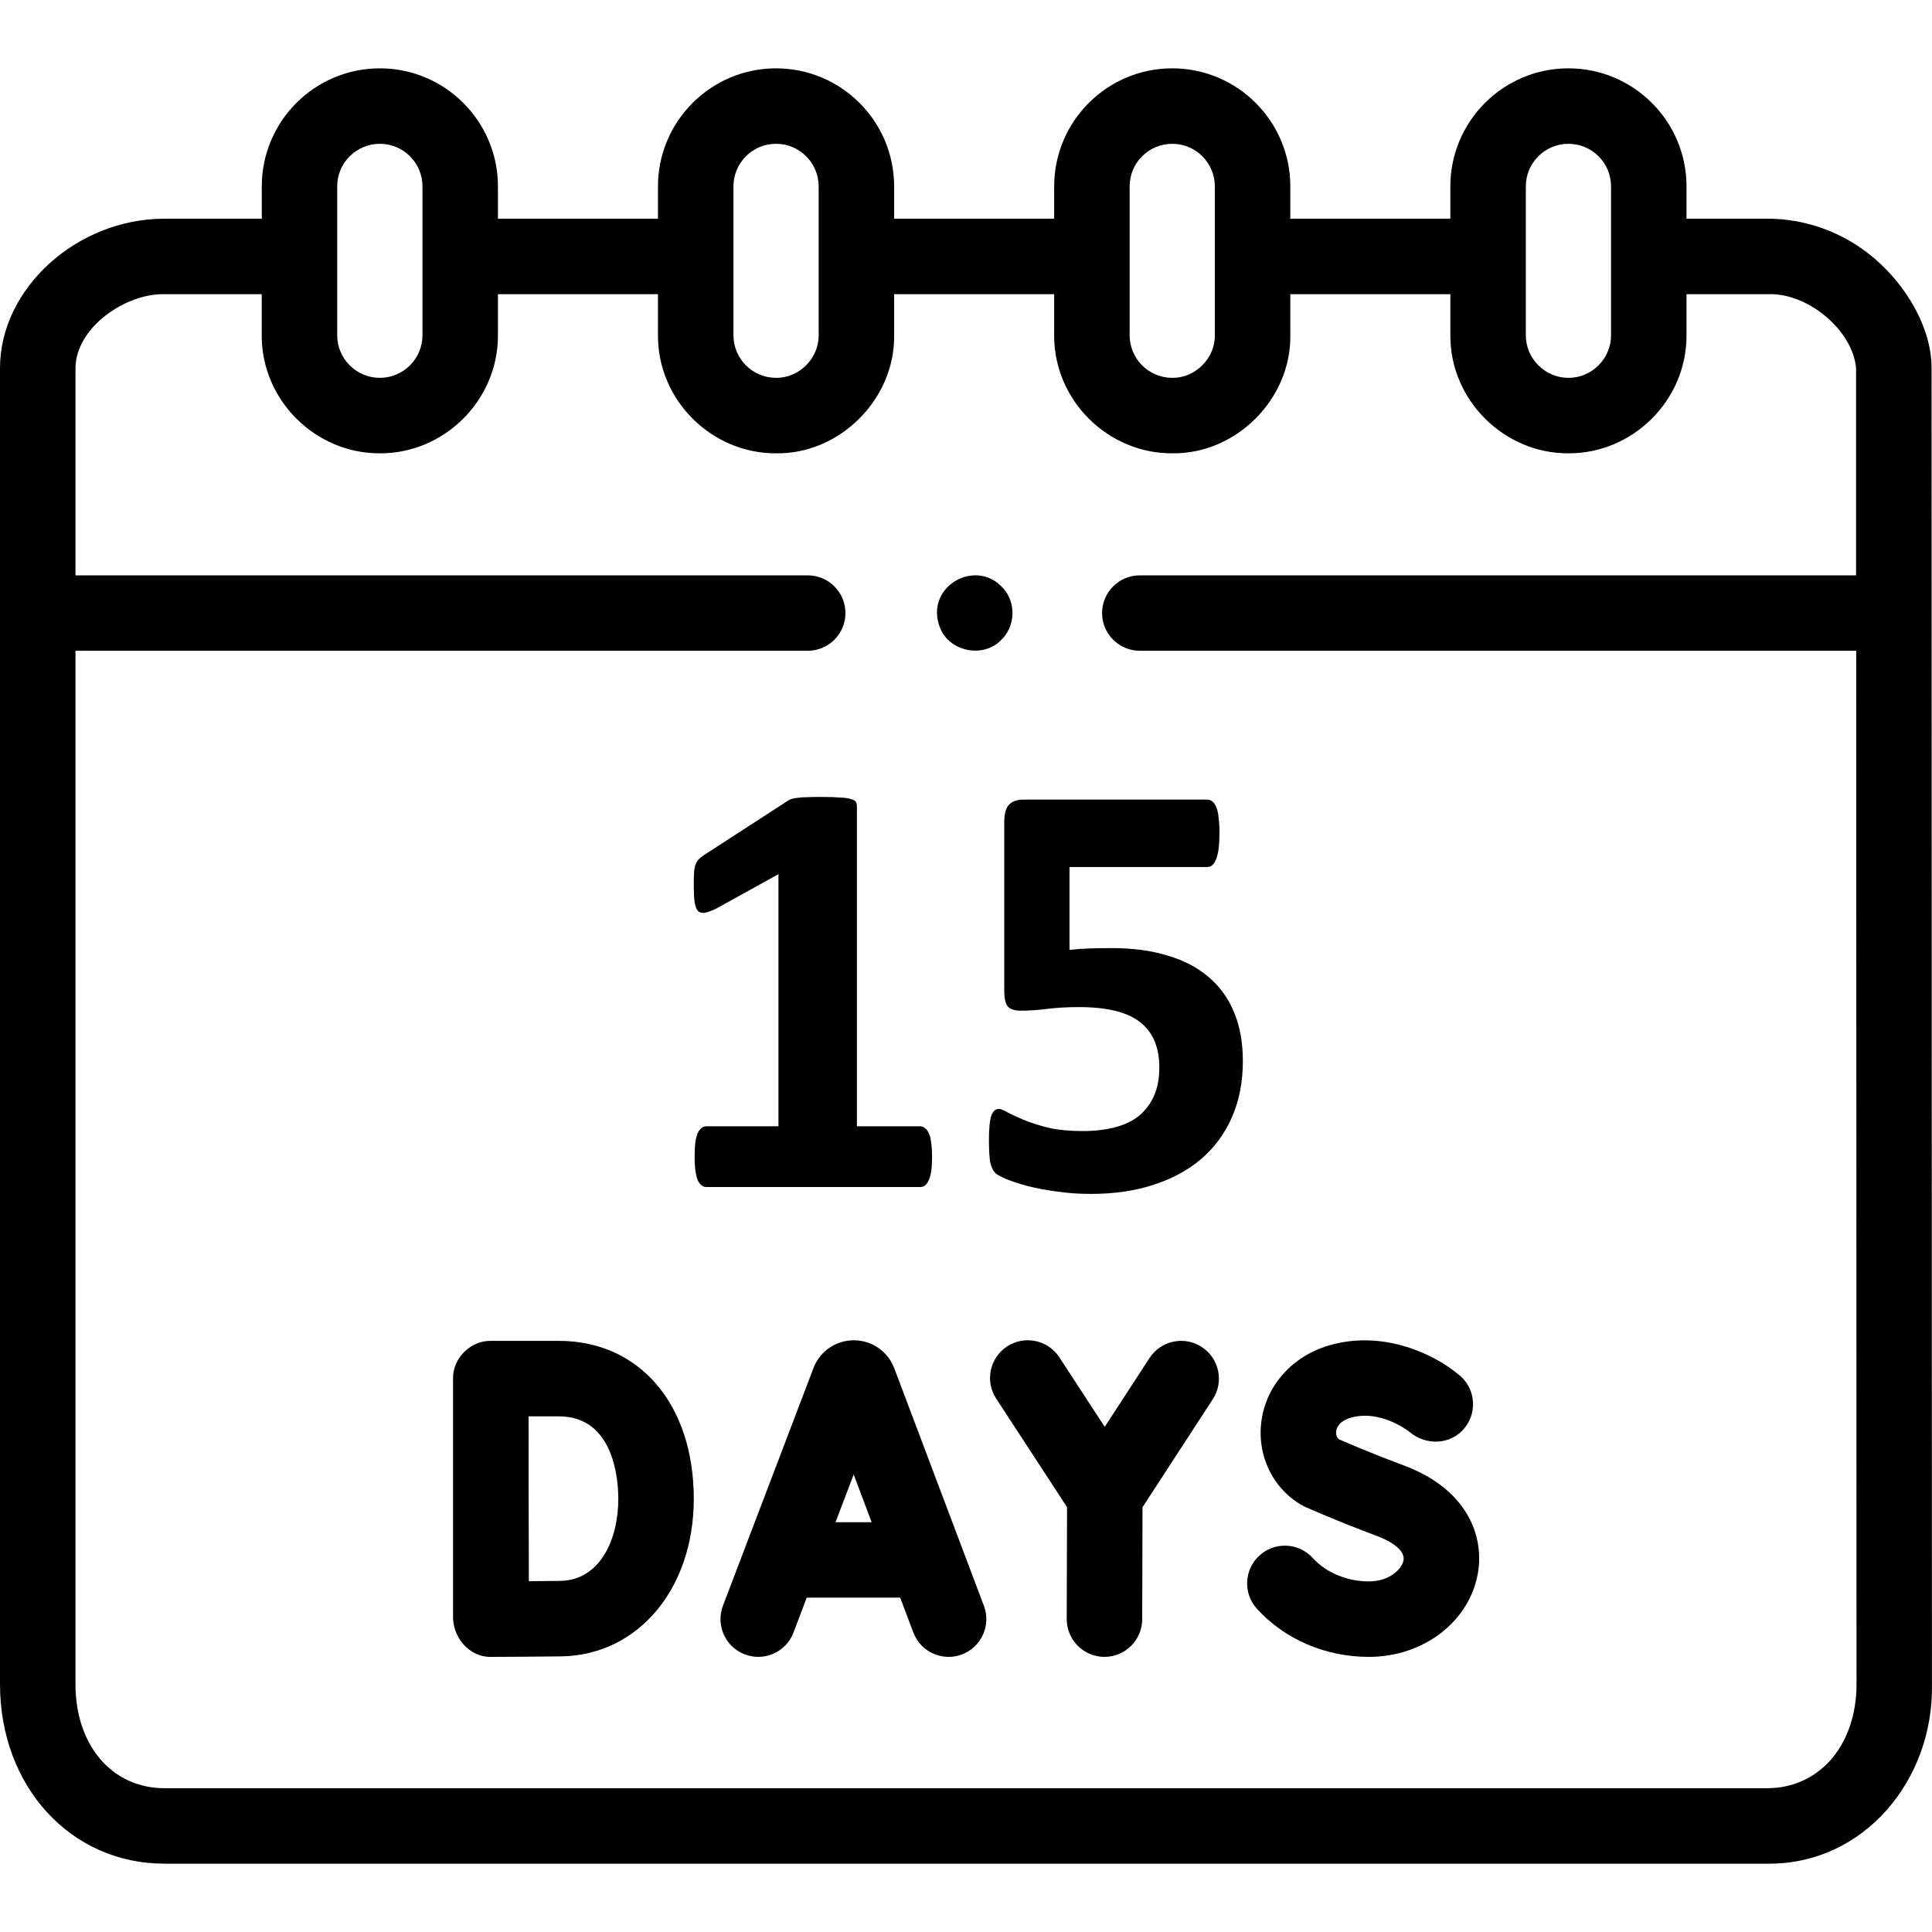 <?xml version="1.0" encoding="UTF-8"?>
<svg xmlns="http://www.w3.org/2000/svg" width="30" height="30" viewBox="0 0 30 30" fill="none">
  <path d="M28.764 3.766C28.363 3.523 27.905 3.395 27.44 3.396H26.188V2.894C26.188 1.883 25.366 1.061 24.354 1.061C23.343 1.061 22.521 1.883 22.521 2.894V3.396H20.036V2.894C20.036 1.883 19.214 1.061 18.202 1.061C17.191 1.061 16.369 1.883 16.369 2.894V3.396H13.884V2.894C13.884 1.883 13.062 1.061 12.05 1.061C11.039 1.061 10.217 1.883 10.217 2.894V3.396H7.732V2.894C7.732 1.883 6.909 1.061 5.898 1.061C4.887 1.061 4.065 1.883 4.065 2.894V3.396H2.553C1.193 3.396 0 4.48 0 5.715V9.52V26.151C0 27.741 1.097 28.939 2.553 28.939H27.447C28.941 28.954 30.029 27.639 29.999 26.151L29.993 5.716C29.998 5.019 29.482 4.199 28.764 3.766ZM24.355 2.233C24.72 2.233 25.016 2.529 25.016 2.894V5.205C25.017 5.573 24.712 5.87 24.354 5.867C23.997 5.868 23.692 5.573 23.693 5.205L23.693 2.894C23.693 2.529 23.99 2.233 24.355 2.233ZM17.541 2.894C17.541 2.529 17.837 2.233 18.203 2.233C18.567 2.233 18.864 2.529 18.864 2.894V5.206C18.868 5.565 18.56 5.872 18.202 5.867C17.837 5.867 17.541 5.57 17.541 5.206V2.894ZM11.389 2.894C11.389 2.529 11.685 2.233 12.051 2.233C12.415 2.233 12.712 2.529 12.712 2.894V5.206C12.716 5.562 12.41 5.872 12.05 5.867C11.685 5.867 11.389 5.57 11.389 5.206V2.894ZM5.236 2.894C5.236 2.529 5.533 2.233 5.899 2.233C6.263 2.233 6.56 2.529 6.56 2.894V5.206C6.56 5.571 6.263 5.867 5.898 5.867C5.533 5.867 5.236 5.57 5.236 5.206V2.894ZM28.407 27.35C28.159 27.619 27.817 27.767 27.447 27.767H2.553C1.74 27.767 1.172 27.103 1.172 26.151V10.105H12.542C12.866 10.105 13.128 9.843 13.128 9.52C13.128 9.196 12.866 8.934 12.542 8.934H1.172V5.715C1.177 5.088 1.946 4.555 2.553 4.568H4.064V5.205C4.06 6.222 4.907 7.045 5.898 7.039C6.89 7.045 7.736 6.222 7.732 5.205V4.568H10.217V5.205C10.212 6.222 11.059 7.045 12.05 7.039C13.039 7.055 13.899 6.196 13.884 5.205V4.568H16.369V5.205C16.364 6.222 17.211 7.045 18.202 7.039C19.191 7.054 20.05 6.199 20.036 5.205V4.568H22.521V5.206C22.516 6.223 23.369 7.046 24.354 7.039C25.344 7.045 26.192 6.225 26.188 5.205V4.568H27.441C28.066 4.538 28.766 5.124 28.821 5.714V8.934H17.699C17.376 8.934 17.113 9.196 17.113 9.52C17.113 9.843 17.376 10.105 17.699 10.105H28.823L28.828 26.151C28.828 26.631 28.678 27.056 28.407 27.35Z" fill="black"></path>
  <path d="M13.885 21.243C13.883 21.238 13.881 21.233 13.878 21.227C13.774 20.975 13.531 20.812 13.258 20.812C13.258 20.812 13.258 20.812 13.258 20.812C12.984 20.812 12.741 20.976 12.637 21.228C12.636 21.233 12.634 21.237 12.632 21.242L11.226 24.933C11.111 25.236 11.263 25.574 11.565 25.689C11.867 25.805 12.206 25.653 12.321 25.351L12.527 24.808H13.978L14.182 25.349C14.296 25.655 14.642 25.804 14.937 25.69C15.239 25.576 15.392 25.238 15.278 24.935L13.885 21.243ZM12.974 23.637L13.256 22.896L13.535 23.637H12.974Z" fill="black"></path>
  <path d="M21.784 22.75C21.345 22.587 20.934 22.412 20.788 22.348C20.747 22.308 20.743 22.259 20.748 22.221C20.762 22.129 20.84 22.055 20.964 22.017C21.434 21.876 21.877 22.227 21.882 22.231C22.141 22.454 22.539 22.44 22.751 22.162C22.952 21.902 22.9 21.528 22.636 21.334C22.296 21.049 21.491 20.635 20.626 20.895C20.064 21.064 19.667 21.509 19.589 22.055C19.51 22.596 19.768 23.138 20.253 23.393C20.275 23.402 20.794 23.633 21.378 23.849C21.597 23.93 21.822 24.072 21.794 24.227C21.77 24.36 21.583 24.556 21.256 24.556C20.916 24.556 20.591 24.42 20.385 24.193C20.168 23.954 19.797 23.935 19.558 24.153C19.318 24.37 19.3 24.741 19.517 24.98C19.948 25.455 20.581 25.728 21.256 25.728C22.102 25.728 22.814 25.183 22.948 24.433C23.049 23.864 22.797 23.123 21.784 22.75Z" fill="black"></path>
  <path d="M18.661 20.916C18.39 20.739 18.027 20.816 17.85 21.087L17.154 22.156L16.45 21.077C16.273 20.806 15.91 20.73 15.639 20.907C15.368 21.084 15.291 21.447 15.469 21.718L16.569 23.403L16.564 25.14C16.564 25.464 16.825 25.727 17.149 25.728H17.15C17.473 25.728 17.735 25.466 17.736 25.143L17.741 23.404L18.832 21.727C19.009 21.456 18.932 21.093 18.661 20.916Z" fill="black"></path>
  <path d="M8.678 20.821H7.621C7.304 20.815 7.026 21.095 7.035 21.411V25.081C7.021 25.417 7.283 25.737 7.63 25.728C7.662 25.728 8.418 25.725 8.72 25.72C9.909 25.699 10.773 24.67 10.773 23.274C10.773 21.807 9.931 20.821 8.678 20.821ZM8.699 24.548C8.585 24.55 8.398 24.551 8.212 24.553C8.211 24.122 8.209 23.563 8.209 23.27C8.209 23.024 8.208 22.442 8.208 21.993H8.678C9.534 21.993 9.601 22.974 9.601 23.274C9.601 23.9 9.322 24.537 8.699 24.548Z" fill="black"></path>
  <path d="M14.595 9.744C14.739 10.122 15.274 10.228 15.551 9.933C15.747 9.744 15.778 9.419 15.624 9.194C15.218 8.618 14.34 9.085 14.595 9.744Z" fill="black"></path>
  <path d="M19.299 16.48C19.299 16.805 19.241 17.096 19.127 17.354C19.015 17.608 18.856 17.823 18.648 18C18.443 18.174 18.195 18.307 17.904 18.4C17.616 18.493 17.295 18.539 16.942 18.539C16.756 18.539 16.579 18.527 16.412 18.502C16.244 18.48 16.094 18.452 15.961 18.418C15.828 18.381 15.717 18.346 15.631 18.311C15.547 18.274 15.491 18.245 15.463 18.223C15.439 18.198 15.42 18.172 15.408 18.144C15.395 18.116 15.384 18.084 15.375 18.046C15.369 18.006 15.364 17.956 15.361 17.898C15.358 17.839 15.356 17.769 15.356 17.689C15.356 17.602 15.36 17.529 15.366 17.47C15.372 17.408 15.381 17.358 15.394 17.321C15.409 17.284 15.426 17.258 15.445 17.242C15.463 17.227 15.485 17.219 15.51 17.219C15.541 17.219 15.587 17.238 15.649 17.275C15.714 17.309 15.798 17.348 15.9 17.391C16.006 17.434 16.133 17.475 16.282 17.512C16.43 17.546 16.609 17.563 16.816 17.563C16.996 17.563 17.159 17.544 17.304 17.507C17.453 17.47 17.579 17.411 17.681 17.331C17.783 17.247 17.862 17.143 17.918 17.019C17.974 16.895 18.002 16.746 18.002 16.573C18.002 16.424 17.979 16.292 17.932 16.177C17.886 16.06 17.813 15.961 17.713 15.88C17.614 15.799 17.486 15.739 17.328 15.699C17.169 15.658 16.977 15.638 16.751 15.638C16.571 15.638 16.407 15.648 16.258 15.666C16.113 15.685 15.975 15.694 15.845 15.694C15.755 15.694 15.69 15.672 15.649 15.629C15.612 15.582 15.594 15.499 15.594 15.378V12.765C15.594 12.641 15.617 12.553 15.663 12.5C15.713 12.444 15.79 12.416 15.896 12.416H18.746C18.773 12.416 18.8 12.426 18.825 12.444C18.849 12.463 18.869 12.492 18.885 12.533C18.904 12.573 18.916 12.627 18.922 12.695C18.931 12.761 18.936 12.84 18.936 12.932C18.936 13.118 18.919 13.253 18.885 13.337C18.854 13.421 18.808 13.463 18.746 13.463H16.607V14.75C16.715 14.738 16.822 14.73 16.928 14.727C17.036 14.724 17.149 14.722 17.267 14.722C17.593 14.722 17.881 14.761 18.132 14.839C18.386 14.913 18.598 15.025 18.769 15.173C18.942 15.319 19.074 15.502 19.164 15.722C19.254 15.939 19.299 16.192 19.299 16.48Z" fill="black"></path>
  <path d="M14.473 17.968C14.473 18.054 14.468 18.129 14.459 18.191C14.45 18.25 14.436 18.298 14.417 18.335C14.402 18.369 14.383 18.394 14.361 18.409C14.34 18.425 14.315 18.432 14.287 18.432H10.968C10.943 18.432 10.92 18.425 10.898 18.409C10.876 18.394 10.856 18.369 10.838 18.335C10.822 18.298 10.81 18.25 10.8 18.191C10.791 18.129 10.786 18.054 10.786 17.968C10.786 17.878 10.79 17.803 10.796 17.744C10.805 17.682 10.817 17.633 10.833 17.596C10.851 17.558 10.872 17.532 10.893 17.517C10.915 17.498 10.94 17.489 10.968 17.489H12.088V13.574L11.121 14.109C11.05 14.143 10.991 14.165 10.944 14.174C10.901 14.18 10.865 14.171 10.838 14.146C10.813 14.118 10.796 14.072 10.786 14.007C10.777 13.941 10.773 13.85 10.773 13.732C10.773 13.658 10.774 13.597 10.777 13.551C10.78 13.501 10.788 13.46 10.8 13.425C10.813 13.391 10.83 13.363 10.851 13.342C10.873 13.32 10.903 13.297 10.94 13.272L12.232 12.435C12.248 12.423 12.266 12.414 12.288 12.407C12.313 12.398 12.344 12.392 12.381 12.389C12.418 12.383 12.466 12.379 12.525 12.379C12.587 12.376 12.666 12.375 12.762 12.375C12.88 12.375 12.975 12.378 13.046 12.384C13.12 12.387 13.176 12.395 13.213 12.407C13.25 12.417 13.275 12.431 13.288 12.449C13.3 12.468 13.306 12.491 13.306 12.519V17.489H14.287C14.315 17.489 14.34 17.498 14.361 17.517C14.386 17.532 14.406 17.558 14.422 17.596C14.441 17.633 14.453 17.682 14.459 17.744C14.468 17.803 14.473 17.878 14.473 17.968Z" fill="black"></path>
</svg>
